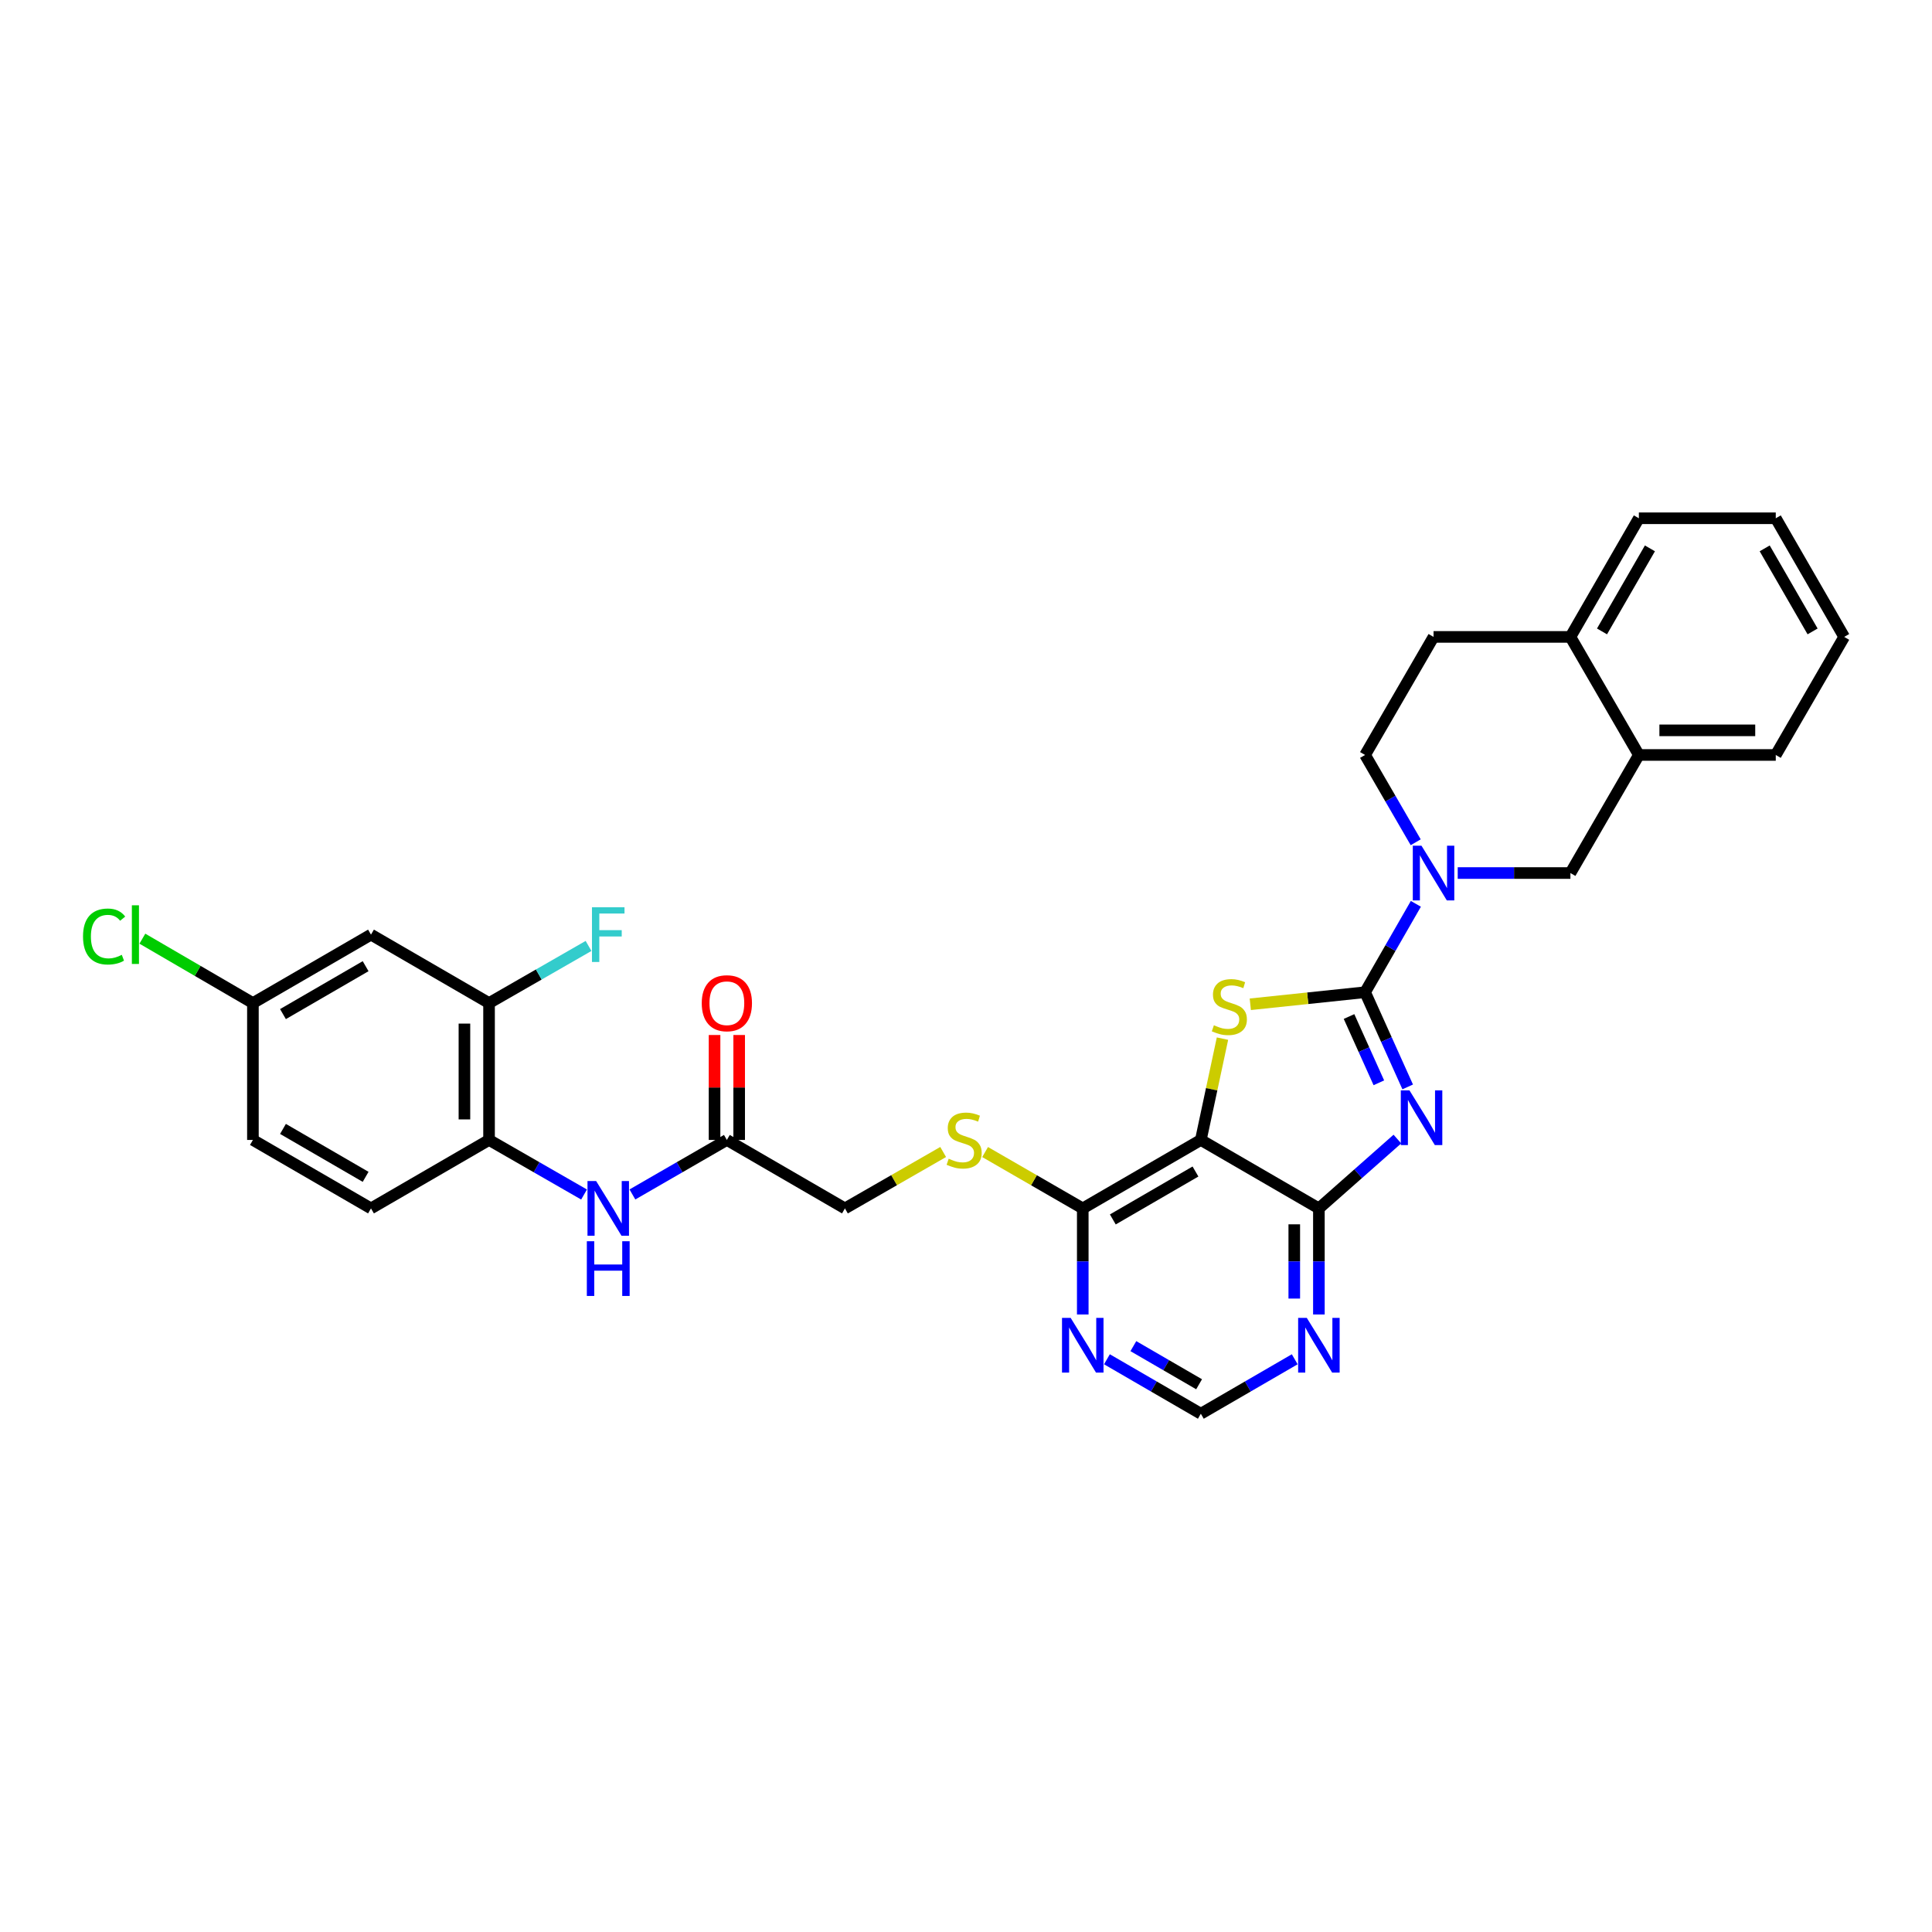 <?xml version='1.0' encoding='iso-8859-1'?>
<svg version='1.1' baseProfile='full'
              xmlns='http://www.w3.org/2000/svg'
                      xmlns:rdkit='http://www.rdkit.org/xml'
                      xmlns:xlink='http://www.w3.org/1999/xlink'
                  xml:space='preserve'
width='1000px' height='1000px' viewBox='0 0 1000 1000'>
<!-- END OF HEADER -->
<rect style='opacity:1.0;fill:#FFFFFF;stroke:none' width='1000' height='1000' x='0' y='0'> </rect>
<path class='bond-0' d='M 706.57,513.571 L 717.596,538.076' style='fill:none;fill-rule:evenodd;stroke:#000000;stroke-width:6px;stroke-linecap:butt;stroke-linejoin:miter;stroke-opacity:1' />
<path class='bond-0' d='M 717.596,538.076 L 728.621,562.581' style='fill:none;fill-rule:evenodd;stroke:#0000FF;stroke-width:6px;stroke-linecap:butt;stroke-linejoin:miter;stroke-opacity:1' />
<path class='bond-0' d='M 698.257,526.151 L 705.975,543.304' style='fill:none;fill-rule:evenodd;stroke:#000000;stroke-width:6px;stroke-linecap:butt;stroke-linejoin:miter;stroke-opacity:1' />
<path class='bond-0' d='M 705.975,543.304 L 713.693,560.458' style='fill:none;fill-rule:evenodd;stroke:#0000FF;stroke-width:6px;stroke-linecap:butt;stroke-linejoin:miter;stroke-opacity:1' />
<path class='bond-1' d='M 706.57,513.571 L 676.863,516.69' style='fill:none;fill-rule:evenodd;stroke:#000000;stroke-width:6px;stroke-linecap:butt;stroke-linejoin:miter;stroke-opacity:1' />
<path class='bond-1' d='M 676.863,516.69 L 647.156,519.808' style='fill:none;fill-rule:evenodd;stroke:#CCCC00;stroke-width:6px;stroke-linecap:butt;stroke-linejoin:miter;stroke-opacity:1' />
<path class='bond-4' d='M 706.57,513.571 L 719.708,490.696' style='fill:none;fill-rule:evenodd;stroke:#000000;stroke-width:6px;stroke-linecap:butt;stroke-linejoin:miter;stroke-opacity:1' />
<path class='bond-4' d='M 719.708,490.696 L 732.847,467.822' style='fill:none;fill-rule:evenodd;stroke:#0000FF;stroke-width:6px;stroke-linecap:butt;stroke-linejoin:miter;stroke-opacity:1' />
<path class='bond-3' d='M 723.28,589.578 L 702.968,607.524' style='fill:none;fill-rule:evenodd;stroke:#0000FF;stroke-width:6px;stroke-linecap:butt;stroke-linejoin:miter;stroke-opacity:1' />
<path class='bond-3' d='M 702.968,607.524 L 682.657,625.471' style='fill:none;fill-rule:evenodd;stroke:#000000;stroke-width:6px;stroke-linecap:butt;stroke-linejoin:miter;stroke-opacity:1' />
<path class='bond-2' d='M 632.753,537.593 L 627.151,563.813' style='fill:none;fill-rule:evenodd;stroke:#CCCC00;stroke-width:6px;stroke-linecap:butt;stroke-linejoin:miter;stroke-opacity:1' />
<path class='bond-2' d='M 627.151,563.813 L 621.55,590.033' style='fill:none;fill-rule:evenodd;stroke:#000000;stroke-width:6px;stroke-linecap:butt;stroke-linejoin:miter;stroke-opacity:1' />
<path class='bond-5' d='M 621.55,590.033 L 560.435,625.471' style='fill:none;fill-rule:evenodd;stroke:#000000;stroke-width:6px;stroke-linecap:butt;stroke-linejoin:miter;stroke-opacity:1' />
<path class='bond-5' d='M 618.775,606.372 L 575.995,631.178' style='fill:none;fill-rule:evenodd;stroke:#000000;stroke-width:6px;stroke-linecap:butt;stroke-linejoin:miter;stroke-opacity:1' />
<path class='bond-31' d='M 621.55,590.033 L 682.657,625.471' style='fill:none;fill-rule:evenodd;stroke:#000000;stroke-width:6px;stroke-linecap:butt;stroke-linejoin:miter;stroke-opacity:1' />
<path class='bond-6' d='M 682.657,625.471 L 682.657,652.922' style='fill:none;fill-rule:evenodd;stroke:#000000;stroke-width:6px;stroke-linecap:butt;stroke-linejoin:miter;stroke-opacity:1' />
<path class='bond-6' d='M 682.657,652.922 L 682.657,680.374' style='fill:none;fill-rule:evenodd;stroke:#0000FF;stroke-width:6px;stroke-linecap:butt;stroke-linejoin:miter;stroke-opacity:1' />
<path class='bond-6' d='M 669.914,633.706 L 669.914,652.922' style='fill:none;fill-rule:evenodd;stroke:#000000;stroke-width:6px;stroke-linecap:butt;stroke-linejoin:miter;stroke-opacity:1' />
<path class='bond-6' d='M 669.914,652.922 L 669.914,672.138' style='fill:none;fill-rule:evenodd;stroke:#0000FF;stroke-width:6px;stroke-linecap:butt;stroke-linejoin:miter;stroke-opacity:1' />
<path class='bond-8' d='M 754.512,451.883 L 783.677,451.883' style='fill:none;fill-rule:evenodd;stroke:#0000FF;stroke-width:6px;stroke-linecap:butt;stroke-linejoin:miter;stroke-opacity:1' />
<path class='bond-8' d='M 783.677,451.883 L 812.842,451.883' style='fill:none;fill-rule:evenodd;stroke:#000000;stroke-width:6px;stroke-linecap:butt;stroke-linejoin:miter;stroke-opacity:1' />
<path class='bond-17' d='M 732.768,435.957 L 719.669,413.363' style='fill:none;fill-rule:evenodd;stroke:#0000FF;stroke-width:6px;stroke-linecap:butt;stroke-linejoin:miter;stroke-opacity:1' />
<path class='bond-17' d='M 719.669,413.363 L 706.57,390.769' style='fill:none;fill-rule:evenodd;stroke:#000000;stroke-width:6px;stroke-linecap:butt;stroke-linejoin:miter;stroke-opacity:1' />
<path class='bond-7' d='M 560.435,625.471 L 560.435,652.922' style='fill:none;fill-rule:evenodd;stroke:#000000;stroke-width:6px;stroke-linecap:butt;stroke-linejoin:miter;stroke-opacity:1' />
<path class='bond-7' d='M 560.435,652.922 L 560.435,680.374' style='fill:none;fill-rule:evenodd;stroke:#0000FF;stroke-width:6px;stroke-linecap:butt;stroke-linejoin:miter;stroke-opacity:1' />
<path class='bond-13' d='M 560.435,625.471 L 535.163,610.884' style='fill:none;fill-rule:evenodd;stroke:#000000;stroke-width:6px;stroke-linecap:butt;stroke-linejoin:miter;stroke-opacity:1' />
<path class='bond-13' d='M 535.163,610.884 L 509.89,596.296' style='fill:none;fill-rule:evenodd;stroke:#CCCC00;stroke-width:6px;stroke-linecap:butt;stroke-linejoin:miter;stroke-opacity:1' />
<path class='bond-15' d='M 670.151,703.557 L 645.85,717.65' style='fill:none;fill-rule:evenodd;stroke:#0000FF;stroke-width:6px;stroke-linecap:butt;stroke-linejoin:miter;stroke-opacity:1' />
<path class='bond-15' d='M 645.85,717.65 L 621.55,731.743' style='fill:none;fill-rule:evenodd;stroke:#000000;stroke-width:6px;stroke-linecap:butt;stroke-linejoin:miter;stroke-opacity:1' />
<path class='bond-33' d='M 572.942,703.557 L 597.246,717.65' style='fill:none;fill-rule:evenodd;stroke:#0000FF;stroke-width:6px;stroke-linecap:butt;stroke-linejoin:miter;stroke-opacity:1' />
<path class='bond-33' d='M 597.246,717.65 L 621.55,731.743' style='fill:none;fill-rule:evenodd;stroke:#000000;stroke-width:6px;stroke-linecap:butt;stroke-linejoin:miter;stroke-opacity:1' />
<path class='bond-33' d='M 586.625,696.761 L 603.638,706.626' style='fill:none;fill-rule:evenodd;stroke:#0000FF;stroke-width:6px;stroke-linecap:butt;stroke-linejoin:miter;stroke-opacity:1' />
<path class='bond-33' d='M 603.638,706.626 L 620.65,716.492' style='fill:none;fill-rule:evenodd;stroke:#000000;stroke-width:6px;stroke-linecap:butt;stroke-linejoin:miter;stroke-opacity:1' />
<path class='bond-14' d='M 812.842,451.883 L 848.273,390.769' style='fill:none;fill-rule:evenodd;stroke:#000000;stroke-width:6px;stroke-linecap:butt;stroke-linejoin:miter;stroke-opacity:1' />
<path class='bond-9' d='M 327.337,618.249 L 351.779,604.141' style='fill:none;fill-rule:evenodd;stroke:#0000FF;stroke-width:6px;stroke-linecap:butt;stroke-linejoin:miter;stroke-opacity:1' />
<path class='bond-9' d='M 351.779,604.141 L 376.222,590.033' style='fill:none;fill-rule:evenodd;stroke:#000000;stroke-width:6px;stroke-linecap:butt;stroke-linejoin:miter;stroke-opacity:1' />
<path class='bond-10' d='M 302.306,618.28 L 277.718,604.156' style='fill:none;fill-rule:evenodd;stroke:#0000FF;stroke-width:6px;stroke-linecap:butt;stroke-linejoin:miter;stroke-opacity:1' />
<path class='bond-10' d='M 277.718,604.156 L 253.13,590.033' style='fill:none;fill-rule:evenodd;stroke:#000000;stroke-width:6px;stroke-linecap:butt;stroke-linejoin:miter;stroke-opacity:1' />
<path class='bond-11' d='M 253.13,590.033 L 253.13,519.184' style='fill:none;fill-rule:evenodd;stroke:#000000;stroke-width:6px;stroke-linecap:butt;stroke-linejoin:miter;stroke-opacity:1' />
<path class='bond-11' d='M 240.387,579.405 L 240.387,529.812' style='fill:none;fill-rule:evenodd;stroke:#000000;stroke-width:6px;stroke-linecap:butt;stroke-linejoin:miter;stroke-opacity:1' />
<path class='bond-21' d='M 253.13,590.033 L 192.023,625.471' style='fill:none;fill-rule:evenodd;stroke:#000000;stroke-width:6px;stroke-linecap:butt;stroke-linejoin:miter;stroke-opacity:1' />
<path class='bond-16' d='M 253.13,519.184 L 192.023,483.76' style='fill:none;fill-rule:evenodd;stroke:#000000;stroke-width:6px;stroke-linecap:butt;stroke-linejoin:miter;stroke-opacity:1' />
<path class='bond-24' d='M 253.13,519.184 L 278.878,504.4' style='fill:none;fill-rule:evenodd;stroke:#000000;stroke-width:6px;stroke-linecap:butt;stroke-linejoin:miter;stroke-opacity:1' />
<path class='bond-24' d='M 278.878,504.4 L 304.626,489.616' style='fill:none;fill-rule:evenodd;stroke:#33CCCC;stroke-width:6px;stroke-linecap:butt;stroke-linejoin:miter;stroke-opacity:1' />
<path class='bond-12' d='M 376.222,590.033 L 437.336,625.471' style='fill:none;fill-rule:evenodd;stroke:#000000;stroke-width:6px;stroke-linecap:butt;stroke-linejoin:miter;stroke-opacity:1' />
<path class='bond-19' d='M 382.593,590.033 L 382.593,562.874' style='fill:none;fill-rule:evenodd;stroke:#000000;stroke-width:6px;stroke-linecap:butt;stroke-linejoin:miter;stroke-opacity:1' />
<path class='bond-19' d='M 382.593,562.874 L 382.593,535.716' style='fill:none;fill-rule:evenodd;stroke:#FF0000;stroke-width:6px;stroke-linecap:butt;stroke-linejoin:miter;stroke-opacity:1' />
<path class='bond-19' d='M 369.851,590.033 L 369.851,562.874' style='fill:none;fill-rule:evenodd;stroke:#000000;stroke-width:6px;stroke-linecap:butt;stroke-linejoin:miter;stroke-opacity:1' />
<path class='bond-19' d='M 369.851,562.874 L 369.851,535.716' style='fill:none;fill-rule:evenodd;stroke:#FF0000;stroke-width:6px;stroke-linecap:butt;stroke-linejoin:miter;stroke-opacity:1' />
<path class='bond-22' d='M 488.179,596.269 L 462.758,610.87' style='fill:none;fill-rule:evenodd;stroke:#CCCC00;stroke-width:6px;stroke-linecap:butt;stroke-linejoin:miter;stroke-opacity:1' />
<path class='bond-22' d='M 462.758,610.87 L 437.336,625.471' style='fill:none;fill-rule:evenodd;stroke:#000000;stroke-width:6px;stroke-linecap:butt;stroke-linejoin:miter;stroke-opacity:1' />
<path class='bond-27' d='M 848.273,390.769 L 919.129,390.769' style='fill:none;fill-rule:evenodd;stroke:#000000;stroke-width:6px;stroke-linecap:butt;stroke-linejoin:miter;stroke-opacity:1' />
<path class='bond-27' d='M 858.902,378.026 L 908.5,378.026' style='fill:none;fill-rule:evenodd;stroke:#000000;stroke-width:6px;stroke-linecap:butt;stroke-linejoin:miter;stroke-opacity:1' />
<path class='bond-32' d='M 848.273,390.769 L 812.842,329.662' style='fill:none;fill-rule:evenodd;stroke:#000000;stroke-width:6px;stroke-linecap:butt;stroke-linejoin:miter;stroke-opacity:1' />
<path class='bond-35' d='M 192.023,483.76 L 130.908,519.184' style='fill:none;fill-rule:evenodd;stroke:#000000;stroke-width:6px;stroke-linecap:butt;stroke-linejoin:miter;stroke-opacity:1' />
<path class='bond-35' d='M 189.246,500.098 L 146.466,524.895' style='fill:none;fill-rule:evenodd;stroke:#000000;stroke-width:6px;stroke-linecap:butt;stroke-linejoin:miter;stroke-opacity:1' />
<path class='bond-20' d='M 706.57,390.769 L 742.001,329.662' style='fill:none;fill-rule:evenodd;stroke:#000000;stroke-width:6px;stroke-linecap:butt;stroke-linejoin:miter;stroke-opacity:1' />
<path class='bond-18' d='M 812.842,329.662 L 742.001,329.662' style='fill:none;fill-rule:evenodd;stroke:#000000;stroke-width:6px;stroke-linecap:butt;stroke-linejoin:miter;stroke-opacity:1' />
<path class='bond-28' d='M 812.842,329.662 L 848.273,268.257' style='fill:none;fill-rule:evenodd;stroke:#000000;stroke-width:6px;stroke-linecap:butt;stroke-linejoin:miter;stroke-opacity:1' />
<path class='bond-28' d='M 829.194,326.819 L 853.996,283.836' style='fill:none;fill-rule:evenodd;stroke:#000000;stroke-width:6px;stroke-linecap:butt;stroke-linejoin:miter;stroke-opacity:1' />
<path class='bond-25' d='M 192.023,625.471 L 130.908,590.033' style='fill:none;fill-rule:evenodd;stroke:#000000;stroke-width:6px;stroke-linecap:butt;stroke-linejoin:miter;stroke-opacity:1' />
<path class='bond-25' d='M 189.248,609.132 L 146.468,584.325' style='fill:none;fill-rule:evenodd;stroke:#000000;stroke-width:6px;stroke-linecap:butt;stroke-linejoin:miter;stroke-opacity:1' />
<path class='bond-23' d='M 130.908,519.184 L 130.908,590.033' style='fill:none;fill-rule:evenodd;stroke:#000000;stroke-width:6px;stroke-linecap:butt;stroke-linejoin:miter;stroke-opacity:1' />
<path class='bond-26' d='M 130.908,519.184 L 102.3,502.521' style='fill:none;fill-rule:evenodd;stroke:#000000;stroke-width:6px;stroke-linecap:butt;stroke-linejoin:miter;stroke-opacity:1' />
<path class='bond-26' d='M 102.3,502.521 L 73.691,485.857' style='fill:none;fill-rule:evenodd;stroke:#00CC00;stroke-width:6px;stroke-linecap:butt;stroke-linejoin:miter;stroke-opacity:1' />
<path class='bond-29' d='M 919.129,390.769 L 954.545,329.662' style='fill:none;fill-rule:evenodd;stroke:#000000;stroke-width:6px;stroke-linecap:butt;stroke-linejoin:miter;stroke-opacity:1' />
<path class='bond-30' d='M 848.273,268.257 L 919.129,268.257' style='fill:none;fill-rule:evenodd;stroke:#000000;stroke-width:6px;stroke-linecap:butt;stroke-linejoin:miter;stroke-opacity:1' />
<path class='bond-34' d='M 954.545,329.662 L 919.129,268.257' style='fill:none;fill-rule:evenodd;stroke:#000000;stroke-width:6px;stroke-linecap:butt;stroke-linejoin:miter;stroke-opacity:1' />
<path class='bond-34' d='M 938.195,326.817 L 913.403,283.834' style='fill:none;fill-rule:evenodd;stroke:#000000;stroke-width:6px;stroke-linecap:butt;stroke-linejoin:miter;stroke-opacity:1' />
<path  class='atom-1' d='M 729.533 564.362
L 738.813 579.362
Q 739.733 580.842, 741.213 583.522
Q 742.693 586.202, 742.773 586.362
L 742.773 564.362
L 746.533 564.362
L 746.533 592.682
L 742.653 592.682
L 732.693 576.282
Q 731.533 574.362, 730.293 572.162
Q 729.093 569.962, 728.733 569.282
L 728.733 592.682
L 725.053 592.682
L 725.053 564.362
L 729.533 564.362
' fill='#0000FF'/>
<path  class='atom-2' d='M 628.31 530.667
Q 628.63 530.787, 629.95 531.347
Q 631.27 531.907, 632.71 532.267
Q 634.19 532.587, 635.63 532.587
Q 638.31 532.587, 639.87 531.307
Q 641.43 529.987, 641.43 527.707
Q 641.43 526.147, 640.63 525.187
Q 639.87 524.227, 638.67 523.707
Q 637.47 523.187, 635.47 522.587
Q 632.95 521.827, 631.43 521.107
Q 629.95 520.387, 628.87 518.867
Q 627.83 517.347, 627.83 514.787
Q 627.83 511.227, 630.23 509.027
Q 632.67 506.827, 637.47 506.827
Q 640.75 506.827, 644.47 508.387
L 643.55 511.467
Q 640.15 510.067, 637.59 510.067
Q 634.83 510.067, 633.31 511.227
Q 631.79 512.347, 631.83 514.307
Q 631.83 515.827, 632.59 516.747
Q 633.39 517.667, 634.51 518.187
Q 635.67 518.707, 637.59 519.307
Q 640.15 520.107, 641.67 520.907
Q 643.19 521.707, 644.27 523.347
Q 645.39 524.947, 645.39 527.707
Q 645.39 531.627, 642.75 533.747
Q 640.15 535.827, 635.79 535.827
Q 633.27 535.827, 631.35 535.267
Q 629.47 534.747, 627.23 533.827
L 628.31 530.667
' fill='#CCCC00'/>
<path  class='atom-5' d='M 735.741 437.723
L 745.021 452.723
Q 745.941 454.203, 747.421 456.883
Q 748.901 459.563, 748.981 459.723
L 748.981 437.723
L 752.741 437.723
L 752.741 466.043
L 748.861 466.043
L 738.901 449.643
Q 737.741 447.723, 736.501 445.523
Q 735.301 443.323, 734.941 442.643
L 734.941 466.043
L 731.261 466.043
L 731.261 437.723
L 735.741 437.723
' fill='#0000FF'/>
<path  class='atom-7' d='M 676.397 682.145
L 685.677 697.145
Q 686.597 698.625, 688.077 701.305
Q 689.557 703.985, 689.637 704.145
L 689.637 682.145
L 693.397 682.145
L 693.397 710.465
L 689.517 710.465
L 679.557 694.065
Q 678.397 692.145, 677.157 689.945
Q 675.957 687.745, 675.597 687.065
L 675.597 710.465
L 671.917 710.465
L 671.917 682.145
L 676.397 682.145
' fill='#0000FF'/>
<path  class='atom-8' d='M 554.175 682.145
L 563.455 697.145
Q 564.375 698.625, 565.855 701.305
Q 567.335 703.985, 567.415 704.145
L 567.415 682.145
L 571.175 682.145
L 571.175 710.465
L 567.295 710.465
L 557.335 694.065
Q 556.175 692.145, 554.935 689.945
Q 553.735 687.745, 553.375 687.065
L 553.375 710.465
L 549.695 710.465
L 549.695 682.145
L 554.175 682.145
' fill='#0000FF'/>
<path  class='atom-10' d='M 308.565 611.311
L 317.845 626.311
Q 318.765 627.791, 320.245 630.471
Q 321.725 633.151, 321.805 633.311
L 321.805 611.311
L 325.565 611.311
L 325.565 639.631
L 321.685 639.631
L 311.725 623.231
Q 310.565 621.311, 309.325 619.111
Q 308.125 616.911, 307.765 616.231
L 307.765 639.631
L 304.085 639.631
L 304.085 611.311
L 308.565 611.311
' fill='#0000FF'/>
<path  class='atom-10' d='M 303.745 642.463
L 307.585 642.463
L 307.585 654.503
L 322.065 654.503
L 322.065 642.463
L 325.905 642.463
L 325.905 670.783
L 322.065 670.783
L 322.065 657.703
L 307.585 657.703
L 307.585 670.783
L 303.745 670.783
L 303.745 642.463
' fill='#0000FF'/>
<path  class='atom-14' d='M 491.038 599.753
Q 491.358 599.873, 492.678 600.433
Q 493.998 600.993, 495.438 601.353
Q 496.918 601.673, 498.358 601.673
Q 501.038 601.673, 502.598 600.393
Q 504.158 599.073, 504.158 596.793
Q 504.158 595.233, 503.358 594.273
Q 502.598 593.313, 501.398 592.793
Q 500.198 592.273, 498.198 591.673
Q 495.678 590.913, 494.158 590.193
Q 492.678 589.473, 491.598 587.953
Q 490.558 586.433, 490.558 583.873
Q 490.558 580.313, 492.958 578.113
Q 495.398 575.913, 500.198 575.913
Q 503.478 575.913, 507.198 577.473
L 506.278 580.553
Q 502.878 579.153, 500.318 579.153
Q 497.558 579.153, 496.038 580.313
Q 494.518 581.433, 494.558 583.393
Q 494.558 584.913, 495.318 585.833
Q 496.118 586.753, 497.238 587.273
Q 498.398 587.793, 500.318 588.393
Q 502.878 589.193, 504.398 589.993
Q 505.918 590.793, 506.998 592.433
Q 508.118 594.033, 508.118 596.793
Q 508.118 600.713, 505.478 602.833
Q 502.878 604.913, 498.518 604.913
Q 495.998 604.913, 494.078 604.353
Q 492.198 603.833, 489.958 602.913
L 491.038 599.753
' fill='#CCCC00'/>
<path  class='atom-20' d='M 363.222 519.264
Q 363.222 512.464, 366.582 508.664
Q 369.942 504.864, 376.222 504.864
Q 382.502 504.864, 385.862 508.664
Q 389.222 512.464, 389.222 519.264
Q 389.222 526.144, 385.822 530.064
Q 382.422 533.944, 376.222 533.944
Q 369.982 533.944, 366.582 530.064
Q 363.222 526.184, 363.222 519.264
M 376.222 530.744
Q 380.542 530.744, 382.862 527.864
Q 385.222 524.944, 385.222 519.264
Q 385.222 513.704, 382.862 510.904
Q 380.542 508.064, 376.222 508.064
Q 371.902 508.064, 369.542 510.864
Q 367.222 513.664, 367.222 519.264
Q 367.222 524.984, 369.542 527.864
Q 371.902 530.744, 376.222 530.744
' fill='#FF0000'/>
<path  class='atom-25' d='M 306.405 469.6
L 323.245 469.6
L 323.245 472.84
L 310.205 472.84
L 310.205 481.44
L 321.805 481.44
L 321.805 484.72
L 310.205 484.72
L 310.205 497.92
L 306.405 497.92
L 306.405 469.6
' fill='#33CCCC'/>
<path  class='atom-27' d='M 42.971 484.74
Q 42.971 477.7, 46.251 474.02
Q 49.571 470.3, 55.851 470.3
Q 61.691 470.3, 64.811 474.42
L 62.171 476.58
Q 59.891 473.58, 55.851 473.58
Q 51.571 473.58, 49.291 476.46
Q 47.051 479.3, 47.051 484.74
Q 47.051 490.34, 49.371 493.22
Q 51.731 496.1, 56.291 496.1
Q 59.411 496.1, 63.051 494.22
L 64.171 497.22
Q 62.691 498.18, 60.451 498.74
Q 58.211 499.3, 55.731 499.3
Q 49.571 499.3, 46.251 495.54
Q 42.971 491.78, 42.971 484.74
' fill='#00CC00'/>
<path  class='atom-27' d='M 68.251 468.58
L 71.931 468.58
L 71.931 498.94
L 68.251 498.94
L 68.251 468.58
' fill='#00CC00'/>
</svg>
